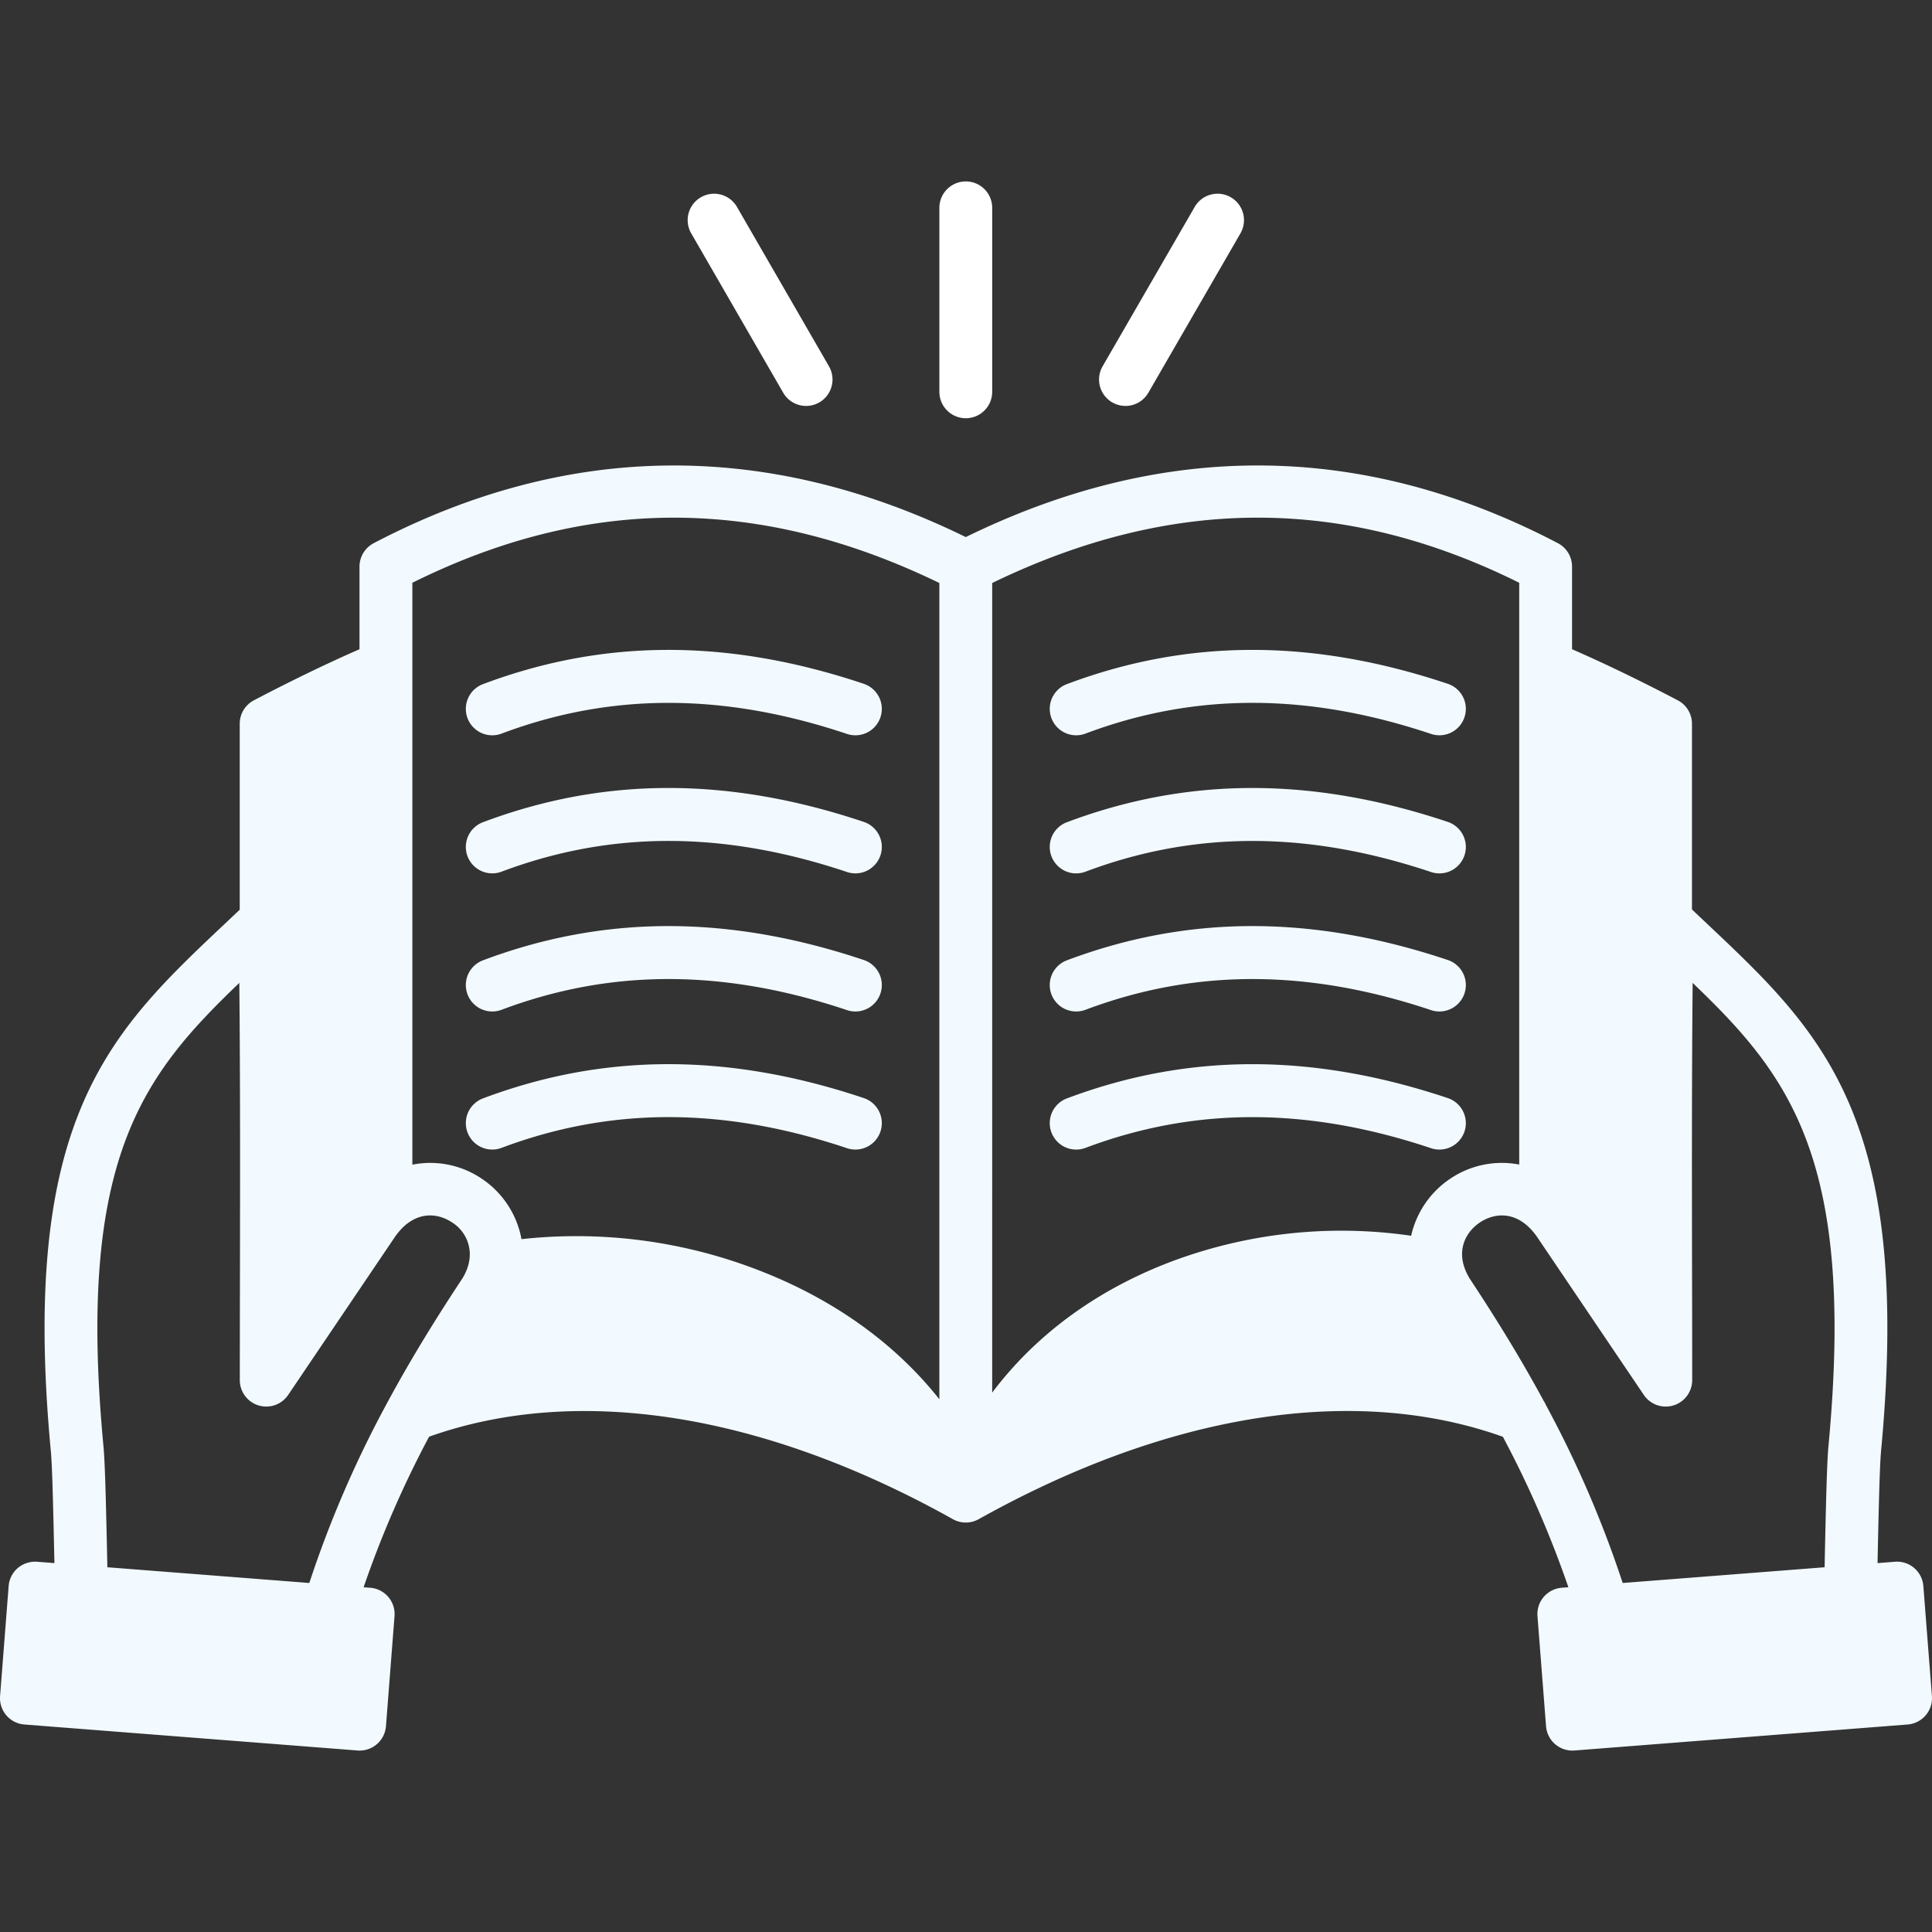 <svg xmlns="http://www.w3.org/2000/svg" id="Layer_1" viewBox="0 0 512 512" data-name="Layer 1"><rect x="0" y="0" width="512" height="512" fill="#333333" stroke="none"/><path d="m328.733 61.842-24.406 42.236a7 7 0 1 1 -12.127-7.006l24.406-42.236a7 7 0 1 1 12.124 7.006zm-133.426-7a7 7 0 1 0 -12.127 7l24.378 42.236a7 7 0 1 0 12.128-7zm60.636-6.762a7 7 0 0 0 -7 7v48.756a7 7 0 1 0 14 0v-48.757a7 7 0 0 0 -7-7.002z" fill="#ffffff"/><path d="m511.979 449.489-2.27-29.17a7 7 0 0 0 -7.52-6.44l-4.62.36c.01-.39.02-.78.02-1.18.26-11.99.53-24.39.91-28.53 8.33-88.379-15.68-111.019-46.07-139.689-1.33-1.25-2.68-2.53-4.04-3.82v-49.23a7.006 7.006 0 0 0 -3.76-6.2c-10.01-5.24-19.22-9.69-28.02-13.539v-21.9a7 7 0 0 0 -3.75-6.2c-51.4-26.91-104.169-27.45-156.919-1.62-52.74-25.83-105.519-25.28-156.909 1.62a7.006 7.006 0 0 0 -3.76 6.2v21.9c-8.72 3.819-17.92 8.269-27.99 13.539a7 7 0 0 0 -3.75 6.2v49.29c-1.35 1.27-2.68 2.54-4 3.78-30.37 28.66-54.36 51.3-46.06 139.7.38 3.88.63 15.3.88 26.36.02 1.1.05 2.21.07 3.32l-4.61-.36a7.1 7.1 0 0 0 -5.09 1.66 7.006 7.006 0 0 0 -2.43 4.78l-2.27 29.17a7 7 0 0 0 6.44 7.52l88.3 6.89a4.874 4.874 0 0 0 .54.02 7 7 0 0 0 6.98-6.45l2.27-29.17a7 7 0 0 0 -6.44-7.53l-1.75-.13a274.5 274.5 0 0 1 17.35-39.9c39.31-13.98 88.479-6.27 138.819 21.86a7 7 0 0 0 6.83 0c50.4-28.16 99.6-35.86 138.919-21.84a275.058 275.058 0 0 1 17.36 39.88l-1.75.13a7 7 0 0 0 -6.44 7.53l2.27 29.17a7 7 0 0 0 6.98 6.45 4.874 4.874 0 0 0 .54-.02l88.3-6.89a7 7 0 0 0 6.44-7.521zm-409.248-77.95-.24.45a290.491 290.491 0 0 0 -20.52 47.52l-53.52-4.17c-.03-1.58-.07-3.16-.1-4.73-.26-11.84-.51-23.01-.94-27.39-7.14-76.029 10.37-98.169 36.01-122.739.25 25.56.21 51.32.17 76.37q-.03 14.458-.04 28.909a7.009 7.009 0 0 0 12.81 3.92l28.36-41.979c4.85-6.88 10.94-6.47 15.01-3.79a10 10 0 0 1 4.51 10.8l-.12.51a14.08 14.08 0 0 1 -1.59 3.59c-6.21 9.399-13.1 20.329-19.8 32.729zm146.209-.72c-11.75-14.83-28.04-26.519-47.86-34.179a133.559 133.559 0 0 0 -62.879-8.25 24.621 24.621 0 0 0 -10.77-16.18 24.35 24.35 0 0 0 -18.15-3.56v-154.209c46.33-23.02 92.1-23 139.659.06zm14-216.318c47.57-23.06 93.339-23.09 139.669-.06v154.179a24.416 24.416 0 0 0 -18.04 3.59 24.709 24.709 0 0 0 -10.6 15.28 128.168 128.168 0 0 0 -64.2 7.09c-19.46 7.5-35.38 19.269-46.83 34.479zm146.779 217.918a6.929 6.929 0 0 0 -.61-1.14c-6.64-12.28-13.47-23.12-19.64-32.469-4.18-6.891-1.12-12.33 2.8-14.9 4.08-2.68 10.16-3.09 15.01 3.79l28.36 41.979a7.009 7.009 0 0 0 12.81-3.92q0-14.82-.04-29.629c-.04-24.81-.08-50.33.16-75.65 25.64 24.56 43.16 46.72 35.99 122.739-.43 4.65-.69 16.74-.97 29.54-.01.86-.03 1.72-.05 2.58l-53.51 4.17a288.883 288.883 0 0 0 -20.31-47.09zm-176.391-145.744a7 7 0 0 1 -8.863 4.414c-32.666-10.947-62.611-10.974-91.546-.086a7 7 0 1 1 -4.932-13.106c32.071-12.069 65.085-12.095 100.927-.086a7 7 0 0 1 4.414 8.864zm0 73.19a6.993 6.993 0 0 1 -8.863 4.415c-32.666-10.947-62.611-10.973-91.546-.086a7 7 0 1 1 -4.932-13.106c32.071-12.068 65.085-12.1 100.927-.086a7 7 0 0 1 4.414 8.863zm45.316-109.544a7 7 0 0 1 4.087-9.019c32.062-12.067 65.085-12.095 100.953-.086a7 7 0 0 1 -4.445 13.279c-32.692-10.946-62.646-10.975-91.575-.087a6.995 6.995 0 0 1 -9.02-4.087zm0 36.6a7 7 0 0 1 4.087-9.019c32.064-12.068 65.086-12.094 100.953-.087a7 7 0 1 1 -4.445 13.28c-32.692-10.946-62.645-10.974-91.576-.087a7 7 0 0 1 -9.019-4.092zm0 73.191a7 7 0 0 1 4.087-9.019c32.064-12.067 65.086-12.1 100.953-.087a7 7 0 1 1 -4.445 13.279c-32.691-10.946-62.645-10.974-91.576-.086a7 7 0 0 1 -9.019-4.092zm-49.73-118.891a7 7 0 0 1 -4.449 13.278c-32.667-10.946-62.612-10.975-91.546-.086a7 7 0 0 1 -4.933-13.106c32.071-12.074 65.085-12.102 100.928-.091zm4.414 82.054a6.993 6.993 0 0 1 -8.863 4.415c-32.667-10.947-62.612-10.976-91.546-.086a7 7 0 0 1 -4.933-13.106c32.071-12.068 65.085-12.1 100.928-.086a7 7 0 0 1 4.414 8.858zm45.316.242a7 7 0 0 1 4.087-9.019c32.062-12.067 65.085-12.1 100.953-.087a7 7 0 1 1 -4.445 13.28c-32.692-10.947-62.646-10.974-91.575-.087a7 7 0 0 1 -9.02-4.092z" fill="#f2faff"/></svg>